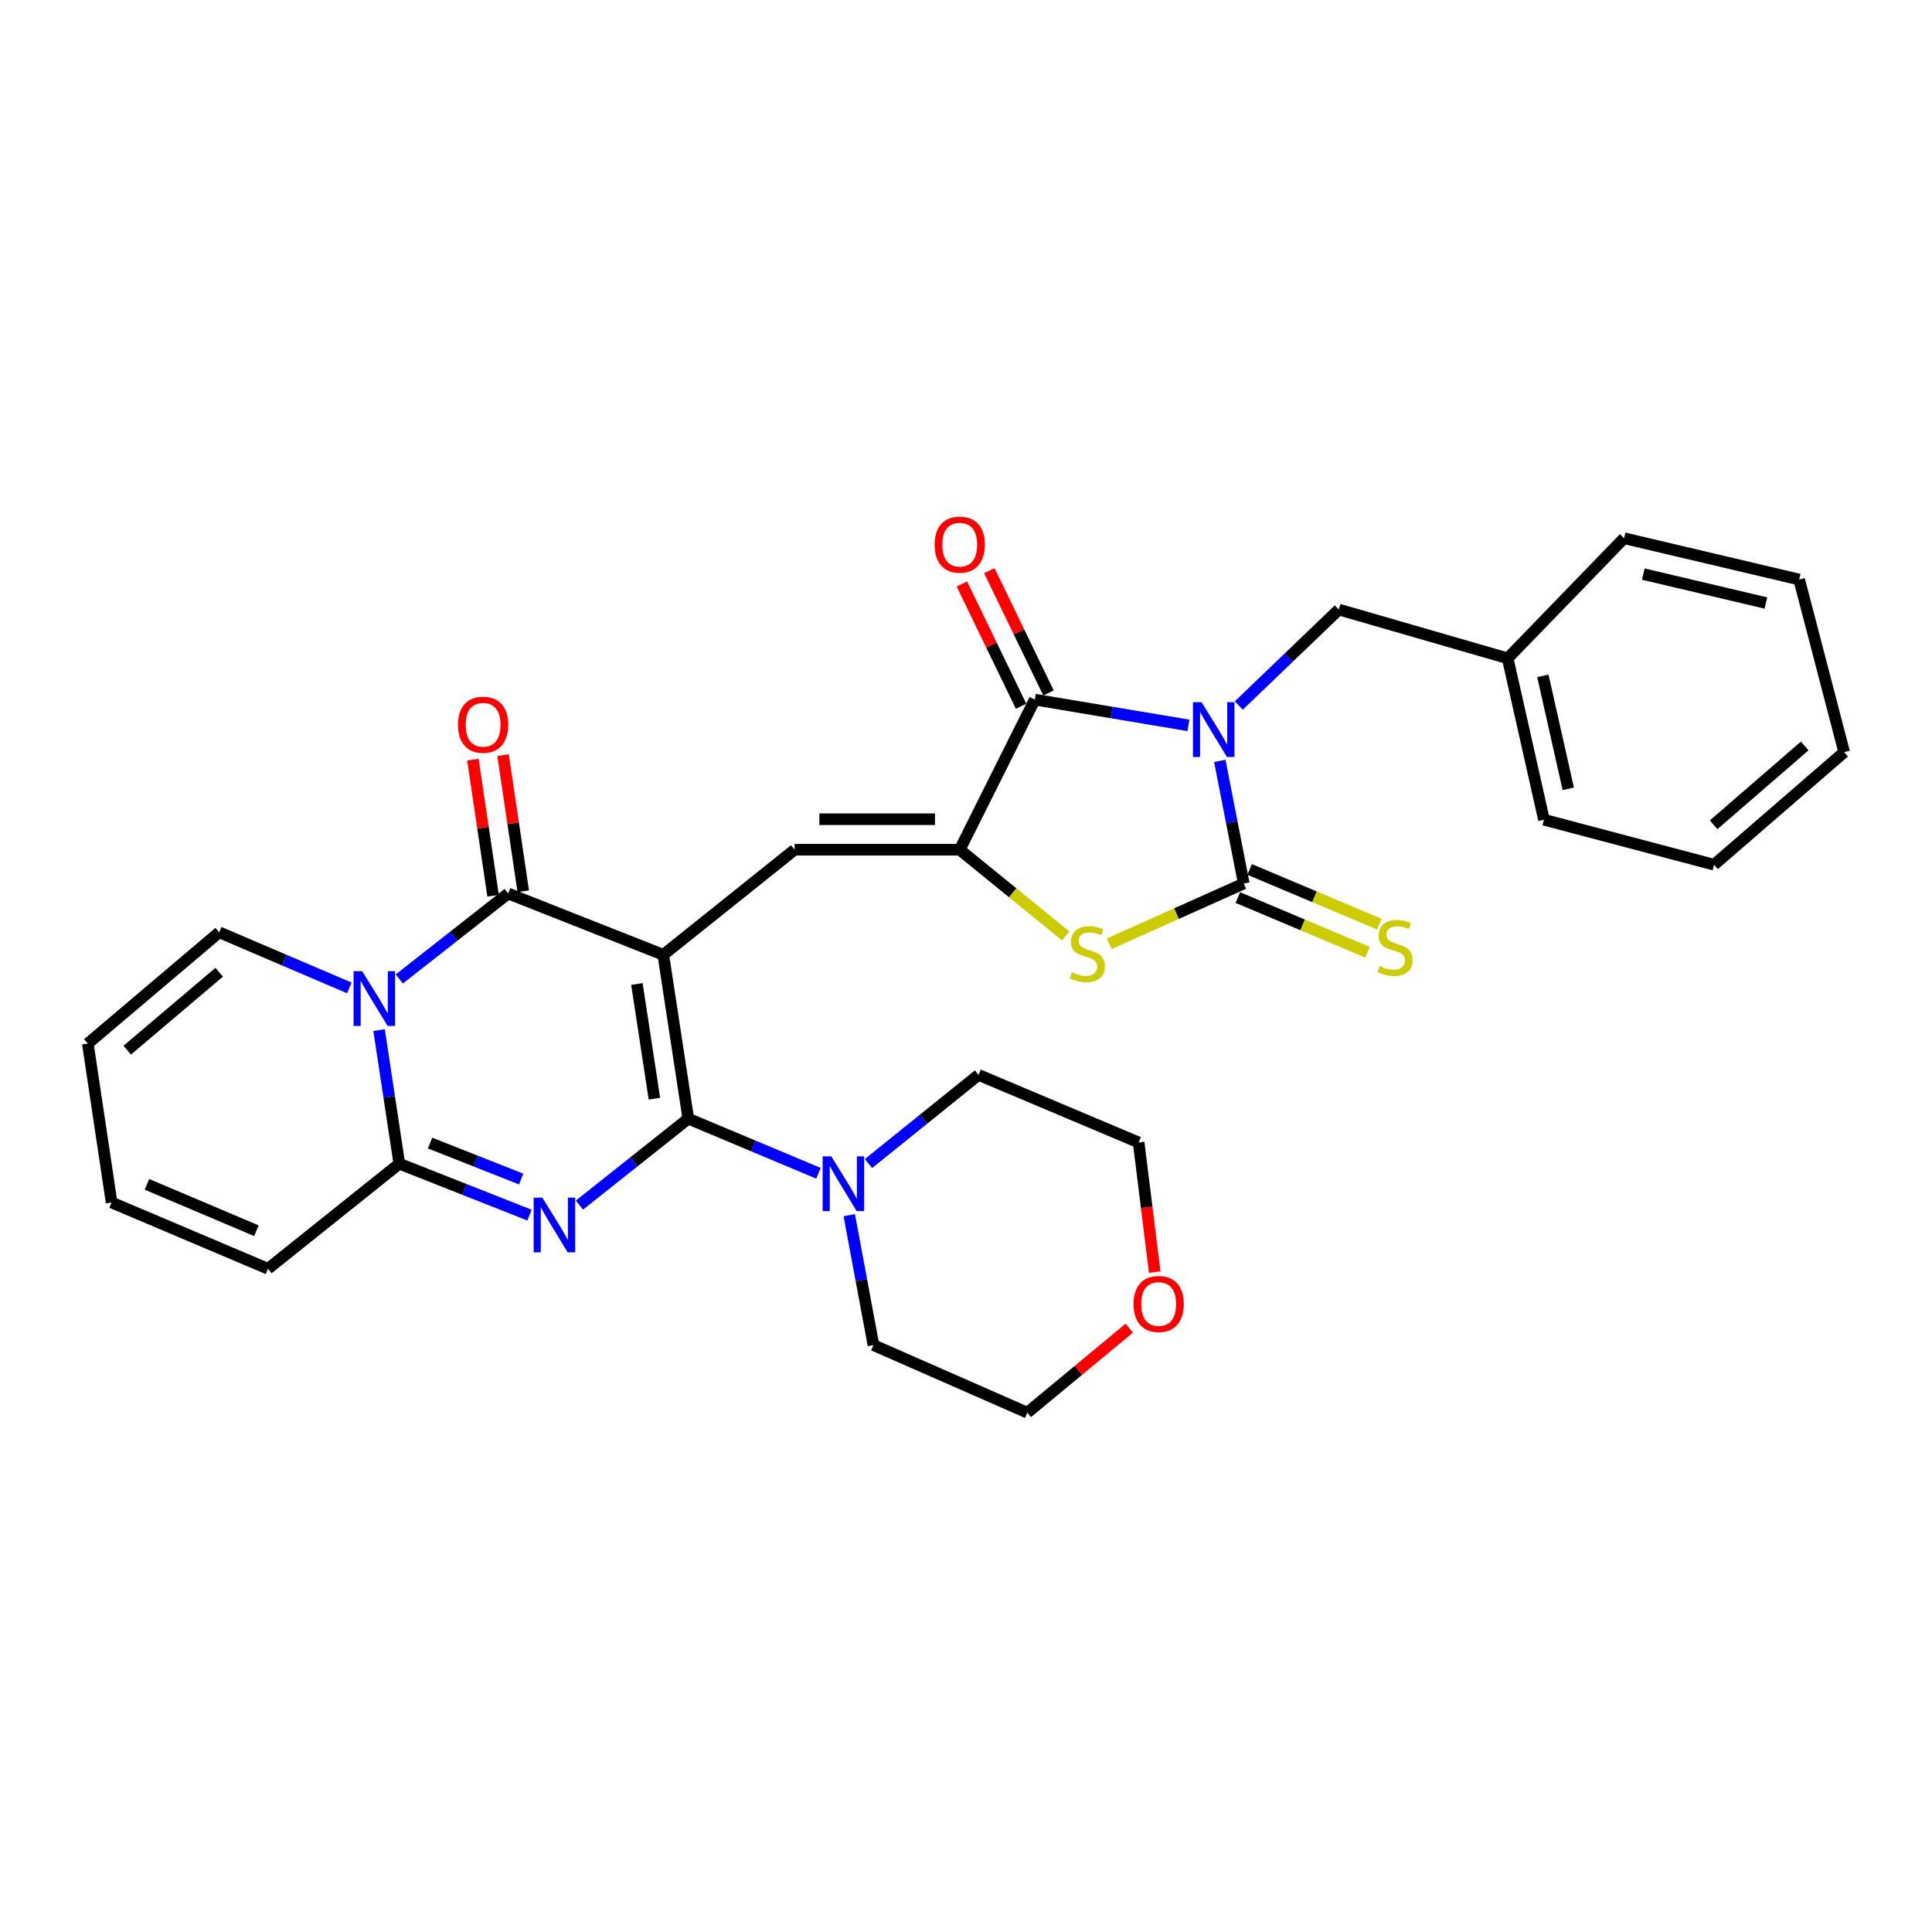 <?xml version='1.0' encoding='iso-8859-1'?>
<svg version='1.1' baseProfile='full'
              xmlns='http://www.w3.org/2000/svg'
                      xmlns:rdkit='http://www.rdkit.org/xml'
                      xmlns:xlink='http://www.w3.org/1999/xlink'
                  xml:space='preserve'
width='1000px' height='1000px' viewBox='0 0 1000 1000'>
<!-- END OF HEADER -->
<rect style='opacity:1.0;fill:#FFFFFF;stroke:none' width='1000' height='1000' x='0' y='0'> </rect>
<path class='bond-1' d='M 343.326,494.207 L 356.26,579.024' style='fill:none;fill-rule:evenodd;stroke:#000000;stroke-width:6px;stroke-linecap:butt;stroke-linejoin:miter;stroke-opacity:1' />
<path class='bond-1' d='M 329.663,509.309 L 338.717,568.681' style='fill:none;fill-rule:evenodd;stroke:#000000;stroke-width:6px;stroke-linecap:butt;stroke-linejoin:miter;stroke-opacity:1' />
<path class='bond-3' d='M 343.326,494.207 L 263.025,462.474' style='fill:none;fill-rule:evenodd;stroke:#000000;stroke-width:6px;stroke-linecap:butt;stroke-linejoin:miter;stroke-opacity:1' />
<path class='bond-9' d='M 343.326,494.207 L 411.29,439.817' style='fill:none;fill-rule:evenodd;stroke:#000000;stroke-width:6px;stroke-linecap:butt;stroke-linejoin:miter;stroke-opacity:1' />
<path class='bond-0' d='M 615.124,375.446 L 575.366,368.783' style='fill:none;fill-rule:evenodd;stroke:#0000FF;stroke-width:6px;stroke-linecap:butt;stroke-linejoin:miter;stroke-opacity:1' />
<path class='bond-0' d='M 575.366,368.783 L 535.609,362.12' style='fill:none;fill-rule:evenodd;stroke:#000000;stroke-width:6px;stroke-linecap:butt;stroke-linejoin:miter;stroke-opacity:1' />
<path class='bond-12' d='M 641.195,365.18 L 667.081,340.339' style='fill:none;fill-rule:evenodd;stroke:#0000FF;stroke-width:6px;stroke-linecap:butt;stroke-linejoin:miter;stroke-opacity:1' />
<path class='bond-12' d='M 667.081,340.339 L 692.966,315.498' style='fill:none;fill-rule:evenodd;stroke:#000000;stroke-width:6px;stroke-linecap:butt;stroke-linejoin:miter;stroke-opacity:1' />
<path class='bond-32' d='M 631.373,393.829 L 637.57,425.565' style='fill:none;fill-rule:evenodd;stroke:#0000FF;stroke-width:6px;stroke-linecap:butt;stroke-linejoin:miter;stroke-opacity:1' />
<path class='bond-32' d='M 637.57,425.565 L 643.767,457.301' style='fill:none;fill-rule:evenodd;stroke:#000000;stroke-width:6px;stroke-linecap:butt;stroke-linejoin:miter;stroke-opacity:1' />
<path class='bond-2' d='M 356.26,579.024 L 328.091,601.392' style='fill:none;fill-rule:evenodd;stroke:#000000;stroke-width:6px;stroke-linecap:butt;stroke-linejoin:miter;stroke-opacity:1' />
<path class='bond-2' d='M 328.091,601.392 L 299.923,623.76' style='fill:none;fill-rule:evenodd;stroke:#0000FF;stroke-width:6px;stroke-linecap:butt;stroke-linejoin:miter;stroke-opacity:1' />
<path class='bond-11' d='M 356.26,579.024 L 389.947,593.155' style='fill:none;fill-rule:evenodd;stroke:#000000;stroke-width:6px;stroke-linecap:butt;stroke-linejoin:miter;stroke-opacity:1' />
<path class='bond-11' d='M 389.947,593.155 L 423.635,607.285' style='fill:none;fill-rule:evenodd;stroke:#0000FF;stroke-width:6px;stroke-linecap:butt;stroke-linejoin:miter;stroke-opacity:1' />
<path class='bond-31' d='M 274.074,628.95 L 240.381,615.64' style='fill:none;fill-rule:evenodd;stroke:#0000FF;stroke-width:6px;stroke-linecap:butt;stroke-linejoin:miter;stroke-opacity:1' />
<path class='bond-31' d='M 240.381,615.64 L 206.688,602.33' style='fill:none;fill-rule:evenodd;stroke:#000000;stroke-width:6px;stroke-linecap:butt;stroke-linejoin:miter;stroke-opacity:1' />
<path class='bond-31' d='M 269.765,610.278 L 246.18,600.961' style='fill:none;fill-rule:evenodd;stroke:#0000FF;stroke-width:6px;stroke-linecap:butt;stroke-linejoin:miter;stroke-opacity:1' />
<path class='bond-31' d='M 246.18,600.961 L 222.595,591.644' style='fill:none;fill-rule:evenodd;stroke:#000000;stroke-width:6px;stroke-linecap:butt;stroke-linejoin:miter;stroke-opacity:1' />
<path class='bond-4' d='M 263.025,462.474 L 234.856,484.589' style='fill:none;fill-rule:evenodd;stroke:#000000;stroke-width:6px;stroke-linecap:butt;stroke-linejoin:miter;stroke-opacity:1' />
<path class='bond-4' d='M 234.856,484.589 L 206.688,506.704' style='fill:none;fill-rule:evenodd;stroke:#0000FF;stroke-width:6px;stroke-linecap:butt;stroke-linejoin:miter;stroke-opacity:1' />
<path class='bond-15' d='M 270.831,461.317 L 265.609,426.091' style='fill:none;fill-rule:evenodd;stroke:#000000;stroke-width:6px;stroke-linecap:butt;stroke-linejoin:miter;stroke-opacity:1' />
<path class='bond-15' d='M 265.609,426.091 L 260.387,390.865' style='fill:none;fill-rule:evenodd;stroke:#FF0000;stroke-width:6px;stroke-linecap:butt;stroke-linejoin:miter;stroke-opacity:1' />
<path class='bond-15' d='M 255.219,463.631 L 249.997,428.406' style='fill:none;fill-rule:evenodd;stroke:#000000;stroke-width:6px;stroke-linecap:butt;stroke-linejoin:miter;stroke-opacity:1' />
<path class='bond-15' d='M 249.997,428.406 L 244.775,393.18' style='fill:none;fill-rule:evenodd;stroke:#FF0000;stroke-width:6px;stroke-linecap:butt;stroke-linejoin:miter;stroke-opacity:1' />
<path class='bond-8' d='M 196.217,533.186 L 201.453,567.758' style='fill:none;fill-rule:evenodd;stroke:#0000FF;stroke-width:6px;stroke-linecap:butt;stroke-linejoin:miter;stroke-opacity:1' />
<path class='bond-8' d='M 201.453,567.758 L 206.688,602.33' style='fill:none;fill-rule:evenodd;stroke:#000000;stroke-width:6px;stroke-linecap:butt;stroke-linejoin:miter;stroke-opacity:1' />
<path class='bond-14' d='M 180.823,511.342 L 147.138,496.948' style='fill:none;fill-rule:evenodd;stroke:#0000FF;stroke-width:6px;stroke-linecap:butt;stroke-linejoin:miter;stroke-opacity:1' />
<path class='bond-14' d='M 147.138,496.948 L 113.454,482.554' style='fill:none;fill-rule:evenodd;stroke:#000000;stroke-width:6px;stroke-linecap:butt;stroke-linejoin:miter;stroke-opacity:1' />
<path class='bond-5' d='M 643.767,457.301 L 608.941,472.896' style='fill:none;fill-rule:evenodd;stroke:#000000;stroke-width:6px;stroke-linecap:butt;stroke-linejoin:miter;stroke-opacity:1' />
<path class='bond-5' d='M 608.941,472.896 L 574.114,488.491' style='fill:none;fill-rule:evenodd;stroke:#CCCC00;stroke-width:6px;stroke-linecap:butt;stroke-linejoin:miter;stroke-opacity:1' />
<path class='bond-13' d='M 640.701,464.572 L 674.267,478.725' style='fill:none;fill-rule:evenodd;stroke:#000000;stroke-width:6px;stroke-linecap:butt;stroke-linejoin:miter;stroke-opacity:1' />
<path class='bond-13' d='M 674.267,478.725 L 707.832,492.878' style='fill:none;fill-rule:evenodd;stroke:#CCCC00;stroke-width:6px;stroke-linecap:butt;stroke-linejoin:miter;stroke-opacity:1' />
<path class='bond-13' d='M 646.833,450.029 L 680.399,464.182' style='fill:none;fill-rule:evenodd;stroke:#000000;stroke-width:6px;stroke-linecap:butt;stroke-linejoin:miter;stroke-opacity:1' />
<path class='bond-13' d='M 680.399,464.182 L 713.964,478.335' style='fill:none;fill-rule:evenodd;stroke:#CCCC00;stroke-width:6px;stroke-linecap:butt;stroke-linejoin:miter;stroke-opacity:1' />
<path class='bond-6' d='M 496.764,439.817 L 411.29,439.817' style='fill:none;fill-rule:evenodd;stroke:#000000;stroke-width:6px;stroke-linecap:butt;stroke-linejoin:miter;stroke-opacity:1' />
<path class='bond-6' d='M 483.943,424.033 L 424.111,424.033' style='fill:none;fill-rule:evenodd;stroke:#000000;stroke-width:6px;stroke-linecap:butt;stroke-linejoin:miter;stroke-opacity:1' />
<path class='bond-7' d='M 496.764,439.817 L 535.609,362.12' style='fill:none;fill-rule:evenodd;stroke:#000000;stroke-width:6px;stroke-linecap:butt;stroke-linejoin:miter;stroke-opacity:1' />
<path class='bond-10' d='M 496.764,439.817 L 524.186,462.124' style='fill:none;fill-rule:evenodd;stroke:#000000;stroke-width:6px;stroke-linecap:butt;stroke-linejoin:miter;stroke-opacity:1' />
<path class='bond-10' d='M 524.186,462.124 L 551.608,484.431' style='fill:none;fill-rule:evenodd;stroke:#CCCC00;stroke-width:6px;stroke-linecap:butt;stroke-linejoin:miter;stroke-opacity:1' />
<path class='bond-17' d='M 542.712,358.683 L 527.4,327.032' style='fill:none;fill-rule:evenodd;stroke:#000000;stroke-width:6px;stroke-linecap:butt;stroke-linejoin:miter;stroke-opacity:1' />
<path class='bond-17' d='M 527.4,327.032 L 512.088,295.381' style='fill:none;fill-rule:evenodd;stroke:#FF0000;stroke-width:6px;stroke-linecap:butt;stroke-linejoin:miter;stroke-opacity:1' />
<path class='bond-17' d='M 528.505,365.556 L 513.192,333.905' style='fill:none;fill-rule:evenodd;stroke:#000000;stroke-width:6px;stroke-linecap:butt;stroke-linejoin:miter;stroke-opacity:1' />
<path class='bond-17' d='M 513.192,333.905 L 497.88,302.254' style='fill:none;fill-rule:evenodd;stroke:#FF0000;stroke-width:6px;stroke-linecap:butt;stroke-linejoin:miter;stroke-opacity:1' />
<path class='bond-16' d='M 206.688,602.33 L 138.707,656.703' style='fill:none;fill-rule:evenodd;stroke:#000000;stroke-width:6px;stroke-linecap:butt;stroke-linejoin:miter;stroke-opacity:1' />
<path class='bond-22' d='M 439.583,628.987 L 445.841,662.605' style='fill:none;fill-rule:evenodd;stroke:#0000FF;stroke-width:6px;stroke-linecap:butt;stroke-linejoin:miter;stroke-opacity:1' />
<path class='bond-22' d='M 445.841,662.605 L 452.098,696.222' style='fill:none;fill-rule:evenodd;stroke:#000000;stroke-width:6px;stroke-linecap:butt;stroke-linejoin:miter;stroke-opacity:1' />
<path class='bond-23' d='M 449.537,602.242 L 478.008,579.304' style='fill:none;fill-rule:evenodd;stroke:#0000FF;stroke-width:6px;stroke-linecap:butt;stroke-linejoin:miter;stroke-opacity:1' />
<path class='bond-23' d='M 478.008,579.304 L 506.48,556.366' style='fill:none;fill-rule:evenodd;stroke:#000000;stroke-width:6px;stroke-linecap:butt;stroke-linejoin:miter;stroke-opacity:1' />
<path class='bond-21' d='M 692.966,315.498 L 780.37,340.751' style='fill:none;fill-rule:evenodd;stroke:#000000;stroke-width:6px;stroke-linecap:butt;stroke-linejoin:miter;stroke-opacity:1' />
<path class='bond-18' d='M 113.454,482.554 L 45.455,540.153' style='fill:none;fill-rule:evenodd;stroke:#000000;stroke-width:6px;stroke-linecap:butt;stroke-linejoin:miter;stroke-opacity:1' />
<path class='bond-18' d='M 113.455,503.237 L 65.856,543.557' style='fill:none;fill-rule:evenodd;stroke:#000000;stroke-width:6px;stroke-linecap:butt;stroke-linejoin:miter;stroke-opacity:1' />
<path class='bond-34' d='M 138.707,656.703 L 57.765,622.401' style='fill:none;fill-rule:evenodd;stroke:#000000;stroke-width:6px;stroke-linecap:butt;stroke-linejoin:miter;stroke-opacity:1' />
<path class='bond-34' d='M 132.724,637.026 L 76.065,613.014' style='fill:none;fill-rule:evenodd;stroke:#000000;stroke-width:6px;stroke-linecap:butt;stroke-linejoin:miter;stroke-opacity:1' />
<path class='bond-19' d='M 45.455,540.153 L 57.765,622.401' style='fill:none;fill-rule:evenodd;stroke:#000000;stroke-width:6px;stroke-linecap:butt;stroke-linejoin:miter;stroke-opacity:1' />
<path class='bond-20' d='M 597.692,658.438 L 593.526,624.886' style='fill:none;fill-rule:evenodd;stroke:#FF0000;stroke-width:6px;stroke-linecap:butt;stroke-linejoin:miter;stroke-opacity:1' />
<path class='bond-20' d='M 593.526,624.886 L 589.359,591.335' style='fill:none;fill-rule:evenodd;stroke:#000000;stroke-width:6px;stroke-linecap:butt;stroke-linejoin:miter;stroke-opacity:1' />
<path class='bond-33' d='M 584.524,687.46 L 558.129,709.325' style='fill:none;fill-rule:evenodd;stroke:#FF0000;stroke-width:6px;stroke-linecap:butt;stroke-linejoin:miter;stroke-opacity:1' />
<path class='bond-33' d='M 558.129,709.325 L 531.733,731.191' style='fill:none;fill-rule:evenodd;stroke:#000000;stroke-width:6px;stroke-linecap:butt;stroke-linejoin:miter;stroke-opacity:1' />
<path class='bond-26' d='M 780.37,340.751 L 799.152,424.279' style='fill:none;fill-rule:evenodd;stroke:#000000;stroke-width:6px;stroke-linecap:butt;stroke-linejoin:miter;stroke-opacity:1' />
<path class='bond-26' d='M 798.586,349.818 L 811.733,408.287' style='fill:none;fill-rule:evenodd;stroke:#000000;stroke-width:6px;stroke-linecap:butt;stroke-linejoin:miter;stroke-opacity:1' />
<path class='bond-27' d='M 780.37,340.751 L 840.6,278.583' style='fill:none;fill-rule:evenodd;stroke:#000000;stroke-width:6px;stroke-linecap:butt;stroke-linejoin:miter;stroke-opacity:1' />
<path class='bond-24' d='M 452.098,696.222 L 531.733,731.191' style='fill:none;fill-rule:evenodd;stroke:#000000;stroke-width:6px;stroke-linecap:butt;stroke-linejoin:miter;stroke-opacity:1' />
<path class='bond-25' d='M 506.48,556.366 L 589.359,591.335' style='fill:none;fill-rule:evenodd;stroke:#000000;stroke-width:6px;stroke-linecap:butt;stroke-linejoin:miter;stroke-opacity:1' />
<path class='bond-29' d='M 799.152,424.279 L 887.204,447.585' style='fill:none;fill-rule:evenodd;stroke:#000000;stroke-width:6px;stroke-linecap:butt;stroke-linejoin:miter;stroke-opacity:1' />
<path class='bond-28' d='M 840.6,278.583 L 931.239,299.96' style='fill:none;fill-rule:evenodd;stroke:#000000;stroke-width:6px;stroke-linecap:butt;stroke-linejoin:miter;stroke-opacity:1' />
<path class='bond-28' d='M 850.573,297.151 L 914.02,312.116' style='fill:none;fill-rule:evenodd;stroke:#000000;stroke-width:6px;stroke-linecap:butt;stroke-linejoin:miter;stroke-opacity:1' />
<path class='bond-30' d='M 931.239,299.96 L 954.545,389.302' style='fill:none;fill-rule:evenodd;stroke:#000000;stroke-width:6px;stroke-linecap:butt;stroke-linejoin:miter;stroke-opacity:1' />
<path class='bond-35' d='M 887.204,447.585 L 954.545,389.302' style='fill:none;fill-rule:evenodd;stroke:#000000;stroke-width:6px;stroke-linecap:butt;stroke-linejoin:miter;stroke-opacity:1' />
<path class='bond-35' d='M 886.976,426.909 L 934.115,386.11' style='fill:none;fill-rule:evenodd;stroke:#000000;stroke-width:6px;stroke-linecap:butt;stroke-linejoin:miter;stroke-opacity:1' />
<path  class='atom-1' d='M 621.952 363.48
L 631.232 378.48
Q 632.152 379.96, 633.632 382.64
Q 635.112 385.32, 635.192 385.48
L 635.192 363.48
L 638.952 363.48
L 638.952 391.8
L 635.072 391.8
L 625.112 375.4
Q 623.952 373.48, 622.712 371.28
Q 621.512 369.08, 621.152 368.4
L 621.152 391.8
L 617.472 391.8
L 617.472 363.48
L 621.952 363.48
' fill='#0000FF'/>
<path  class='atom-3' d='M 280.712 619.886
L 289.992 634.886
Q 290.912 636.366, 292.392 639.046
Q 293.872 641.726, 293.952 641.886
L 293.952 619.886
L 297.712 619.886
L 297.712 648.206
L 293.832 648.206
L 283.872 631.806
Q 282.712 629.886, 281.472 627.686
Q 280.272 625.486, 279.912 624.806
L 279.912 648.206
L 276.232 648.206
L 276.232 619.886
L 280.712 619.886
' fill='#0000FF'/>
<path  class='atom-5' d='M 187.486 502.705
L 196.766 517.705
Q 197.686 519.185, 199.166 521.865
Q 200.646 524.545, 200.726 524.705
L 200.726 502.705
L 204.486 502.705
L 204.486 531.025
L 200.606 531.025
L 190.646 514.625
Q 189.486 512.705, 188.246 510.505
Q 187.046 508.305, 186.686 507.625
L 186.686 531.025
L 183.006 531.025
L 183.006 502.705
L 187.486 502.705
' fill='#0000FF'/>
<path  class='atom-11' d='M 554.817 503.269
Q 555.137 503.389, 556.457 503.949
Q 557.777 504.509, 559.217 504.869
Q 560.697 505.189, 562.137 505.189
Q 564.817 505.189, 566.377 503.909
Q 567.937 502.589, 567.937 500.309
Q 567.937 498.749, 567.137 497.789
Q 566.377 496.829, 565.177 496.309
Q 563.977 495.789, 561.977 495.189
Q 559.457 494.429, 557.937 493.709
Q 556.457 492.989, 555.377 491.469
Q 554.337 489.949, 554.337 487.389
Q 554.337 483.829, 556.737 481.629
Q 559.177 479.429, 563.977 479.429
Q 567.257 479.429, 570.977 480.989
L 570.057 484.069
Q 566.657 482.669, 564.097 482.669
Q 561.337 482.669, 559.817 483.829
Q 558.297 484.949, 558.337 486.909
Q 558.337 488.429, 559.097 489.349
Q 559.897 490.269, 561.017 490.789
Q 562.177 491.309, 564.097 491.909
Q 566.657 492.709, 568.177 493.509
Q 569.697 494.309, 570.777 495.949
Q 571.897 497.549, 571.897 500.309
Q 571.897 504.229, 569.257 506.349
Q 566.657 508.429, 562.297 508.429
Q 559.777 508.429, 557.857 507.869
Q 555.977 507.349, 553.737 506.429
L 554.817 503.269
' fill='#CCCC00'/>
<path  class='atom-12' d='M 430.292 598.543
L 439.572 613.543
Q 440.492 615.023, 441.972 617.703
Q 443.452 620.383, 443.532 620.543
L 443.532 598.543
L 447.292 598.543
L 447.292 626.863
L 443.412 626.863
L 433.452 610.463
Q 432.292 608.543, 431.052 606.343
Q 429.852 604.143, 429.492 603.463
L 429.492 626.863
L 425.812 626.863
L 425.812 598.543
L 430.292 598.543
' fill='#0000FF'/>
<path  class='atom-14' d='M 714.104 500.051
Q 714.424 500.171, 715.744 500.731
Q 717.064 501.291, 718.504 501.651
Q 719.984 501.971, 721.424 501.971
Q 724.104 501.971, 725.664 500.691
Q 727.224 499.371, 727.224 497.091
Q 727.224 495.531, 726.424 494.571
Q 725.664 493.611, 724.464 493.091
Q 723.264 492.571, 721.264 491.971
Q 718.744 491.211, 717.224 490.491
Q 715.744 489.771, 714.664 488.251
Q 713.624 486.731, 713.624 484.171
Q 713.624 480.611, 716.024 478.411
Q 718.464 476.211, 723.264 476.211
Q 726.544 476.211, 730.264 477.771
L 729.344 480.851
Q 725.944 479.451, 723.384 479.451
Q 720.624 479.451, 719.104 480.611
Q 717.584 481.731, 717.624 483.691
Q 717.624 485.211, 718.384 486.131
Q 719.184 487.051, 720.304 487.571
Q 721.464 488.091, 723.384 488.691
Q 725.944 489.491, 727.464 490.291
Q 728.984 491.091, 730.064 492.731
Q 731.184 494.331, 731.184 497.091
Q 731.184 501.011, 728.544 503.131
Q 725.944 505.211, 721.584 505.211
Q 719.064 505.211, 717.144 504.651
Q 715.264 504.131, 713.024 503.211
L 714.104 500.051
' fill='#CCCC00'/>
<path  class='atom-16' d='M 237.065 375.133
Q 237.065 368.333, 240.425 364.533
Q 243.785 360.733, 250.065 360.733
Q 256.345 360.733, 259.705 364.533
Q 263.065 368.333, 263.065 375.133
Q 263.065 382.013, 259.665 385.933
Q 256.265 389.813, 250.065 389.813
Q 243.825 389.813, 240.425 385.933
Q 237.065 382.053, 237.065 375.133
M 250.065 386.613
Q 254.385 386.613, 256.705 383.733
Q 259.065 380.813, 259.065 375.133
Q 259.065 369.573, 256.705 366.773
Q 254.385 363.933, 250.065 363.933
Q 245.745 363.933, 243.385 366.733
Q 241.065 369.533, 241.065 375.133
Q 241.065 380.853, 243.385 383.733
Q 245.745 386.613, 250.065 386.613
' fill='#FF0000'/>
<path  class='atom-18' d='M 483.764 281.907
Q 483.764 275.107, 487.124 271.307
Q 490.484 267.507, 496.764 267.507
Q 503.044 267.507, 506.404 271.307
Q 509.764 275.107, 509.764 281.907
Q 509.764 288.787, 506.364 292.707
Q 502.964 296.587, 496.764 296.587
Q 490.524 296.587, 487.124 292.707
Q 483.764 288.827, 483.764 281.907
M 496.764 293.387
Q 501.084 293.387, 503.404 290.507
Q 505.764 287.587, 505.764 281.907
Q 505.764 276.347, 503.404 273.547
Q 501.084 270.707, 496.764 270.707
Q 492.444 270.707, 490.084 273.507
Q 487.764 276.307, 487.764 281.907
Q 487.764 287.627, 490.084 290.507
Q 492.444 293.387, 496.764 293.387
' fill='#FF0000'/>
<path  class='atom-21' d='M 586.732 674.943
Q 586.732 668.143, 590.092 664.343
Q 593.452 660.543, 599.732 660.543
Q 606.012 660.543, 609.372 664.343
Q 612.732 668.143, 612.732 674.943
Q 612.732 681.823, 609.332 685.743
Q 605.932 689.623, 599.732 689.623
Q 593.492 689.623, 590.092 685.743
Q 586.732 681.863, 586.732 674.943
M 599.732 686.423
Q 604.052 686.423, 606.372 683.543
Q 608.732 680.623, 608.732 674.943
Q 608.732 669.383, 606.372 666.583
Q 604.052 663.743, 599.732 663.743
Q 595.412 663.743, 593.052 666.543
Q 590.732 669.343, 590.732 674.943
Q 590.732 680.663, 593.052 683.543
Q 595.412 686.423, 599.732 686.423
' fill='#FF0000'/>
</svg>
